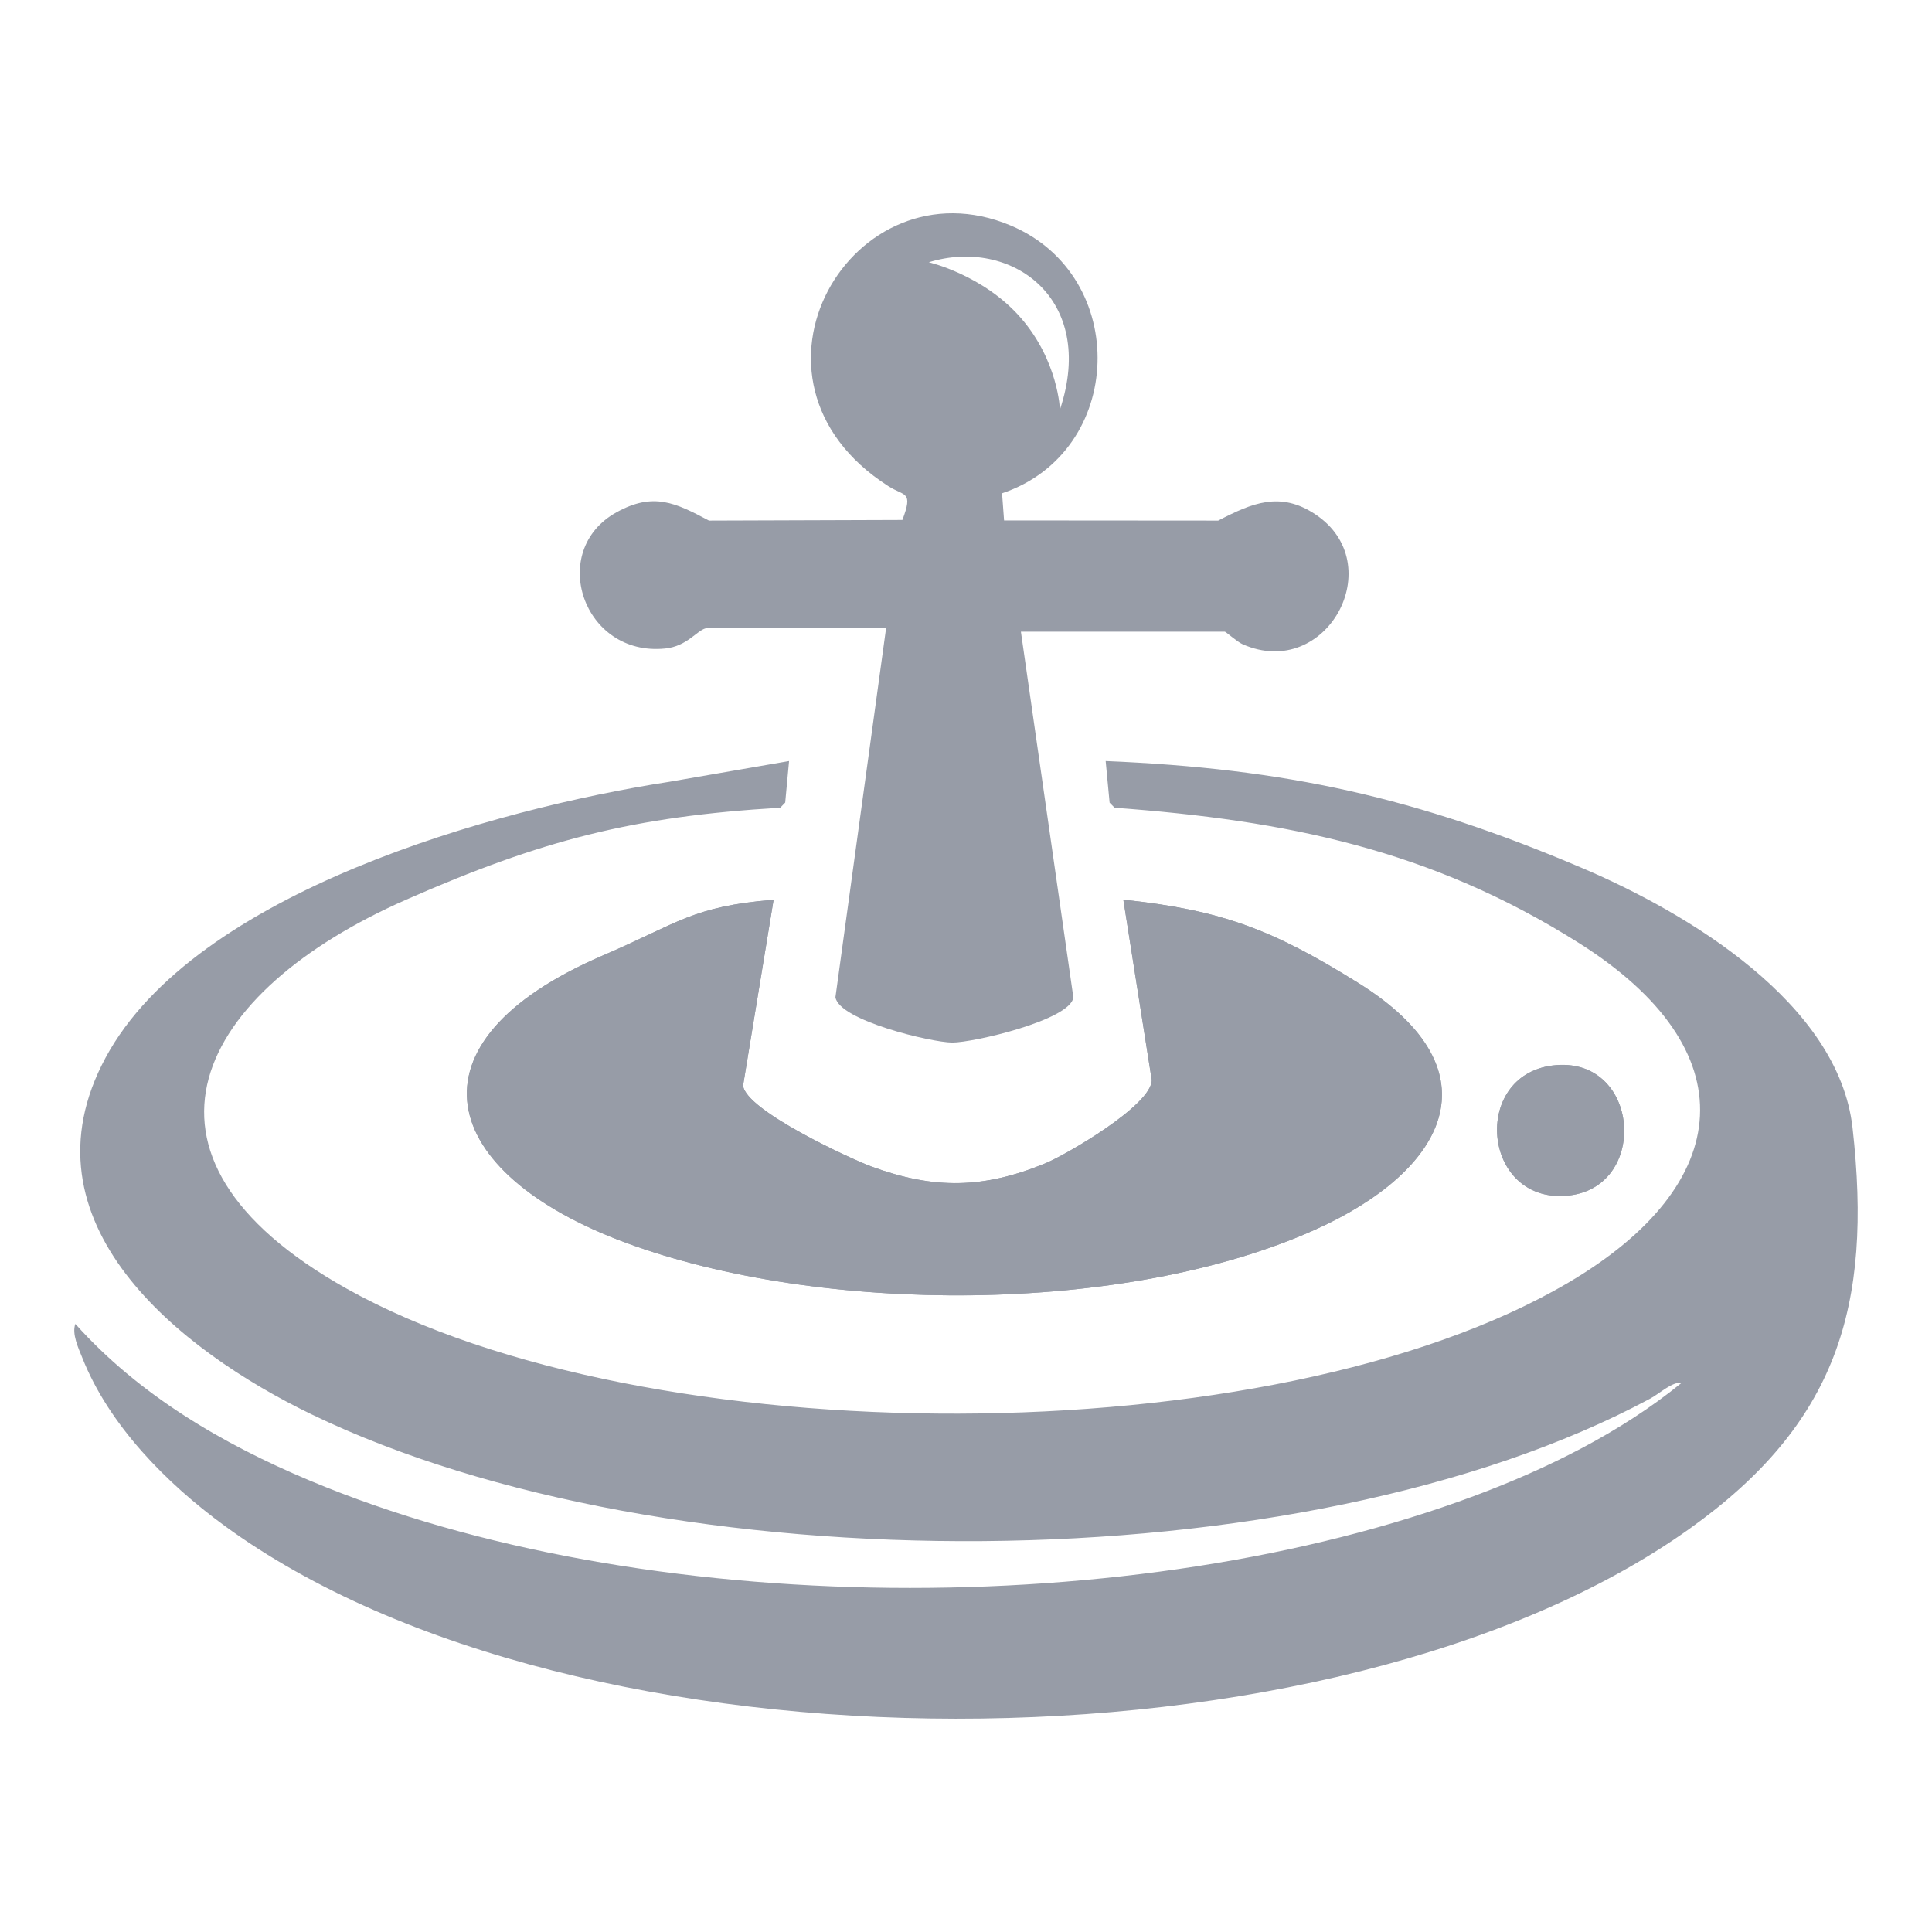 <svg width="24" height="24" viewBox="0 0 24 24" fill="none" xmlns="http://www.w3.org/2000/svg">
<path d="M20.985 18.993C16.581 22.132 7.162 22.154 2.786 18.951C2.069 18.427 1.353 17.704 1.021 16.864C0.974 16.747 0.89 16.568 0.936 16.446C1.725 17.329 2.765 17.938 3.848 18.392C7.985 20.128 14.124 20.146 18.314 18.583C19.224 18.243 20.136 17.793 20.889 17.179C20.778 17.159 20.618 17.31 20.498 17.375C16.165 19.701 8.283 19.701 3.873 17.571C2.227 16.776 0.209 15.184 1.312 13.138C2.423 11.078 6.154 10.046 8.313 9.712L9.802 9.454L9.754 9.97L9.692 10.034C7.863 10.142 6.731 10.436 5.046 11.176C2.46 12.313 1.337 14.345 4.306 16.008C8.017 18.085 15.802 18.096 19.478 15.936C21.566 14.709 21.717 13.041 19.613 11.714C17.771 10.552 15.984 10.192 13.846 10.034L13.784 9.971L13.735 9.454C15.973 9.547 17.595 9.906 19.661 10.786C20.958 11.339 22.838 12.457 23.013 14.009C23.264 16.235 22.815 17.689 20.985 18.993Z" fill="#979CA7"/>
<path d="M16.34 15.274C13.976 16.338 10.191 16.332 7.772 15.437C5.439 14.573 4.967 12.952 7.491 11.868C8.427 11.467 8.597 11.26 9.61 11.177L9.231 13.484C9.257 13.792 10.577 14.4 10.829 14.492C11.605 14.776 12.218 14.767 12.986 14.451C13.238 14.347 14.304 13.732 14.307 13.417L13.954 11.176C15.176 11.305 15.81 11.549 16.866 12.206C18.647 13.314 17.941 14.553 16.34 15.274Z" fill="#979CA7"/>
<path d="M16.338 6.388C15.902 6.099 15.553 6.249 15.133 6.467L12.473 6.465L12.448 6.128C13.979 5.614 14.043 3.428 12.556 2.802C10.594 1.976 8.966 4.716 11.035 6.039C11.237 6.169 11.347 6.096 11.21 6.459L8.807 6.467C8.387 6.243 8.115 6.112 7.66 6.363C6.799 6.838 7.239 8.161 8.264 8.056C8.535 8.028 8.653 7.835 8.767 7.805H11.007L10.378 12.388C10.423 12.676 11.568 12.949 11.828 12.951C12.088 12.953 13.292 12.672 13.334 12.392L12.682 7.847H15.215C15.228 7.847 15.368 7.973 15.436 8.003C16.481 8.464 17.27 7.005 16.338 6.388ZM13.167 5.088C13.167 5.088 13.147 4.486 12.682 3.95C12.216 3.414 11.538 3.258 11.538 3.258C12.556 2.945 13.629 3.703 13.167 5.088Z" fill="#979CA7"/>
<path d="M19.401 14.857C18.393 14.88 18.291 13.315 19.331 13.231C20.401 13.145 20.489 14.831 19.401 14.857Z" fill="#979CA7"/>
<path d="M16.34 15.274C13.976 16.338 10.191 16.333 7.773 15.437C5.44 14.573 4.967 12.953 7.491 11.869C8.427 11.467 8.598 11.261 9.61 11.177L9.231 13.484C9.257 13.792 10.578 14.401 10.829 14.493C11.606 14.777 12.218 14.768 12.986 14.451C13.239 14.348 14.305 13.732 14.308 13.418L13.955 11.177C15.177 11.305 15.81 11.549 16.866 12.206C18.648 13.314 17.941 14.554 16.34 15.274Z" fill="#979CA7"/>
<path d="M19.401 14.857C18.393 14.881 18.291 13.315 19.331 13.232C20.402 13.145 20.489 14.831 19.401 14.857Z" fill="#979CA7"/>
</svg>
